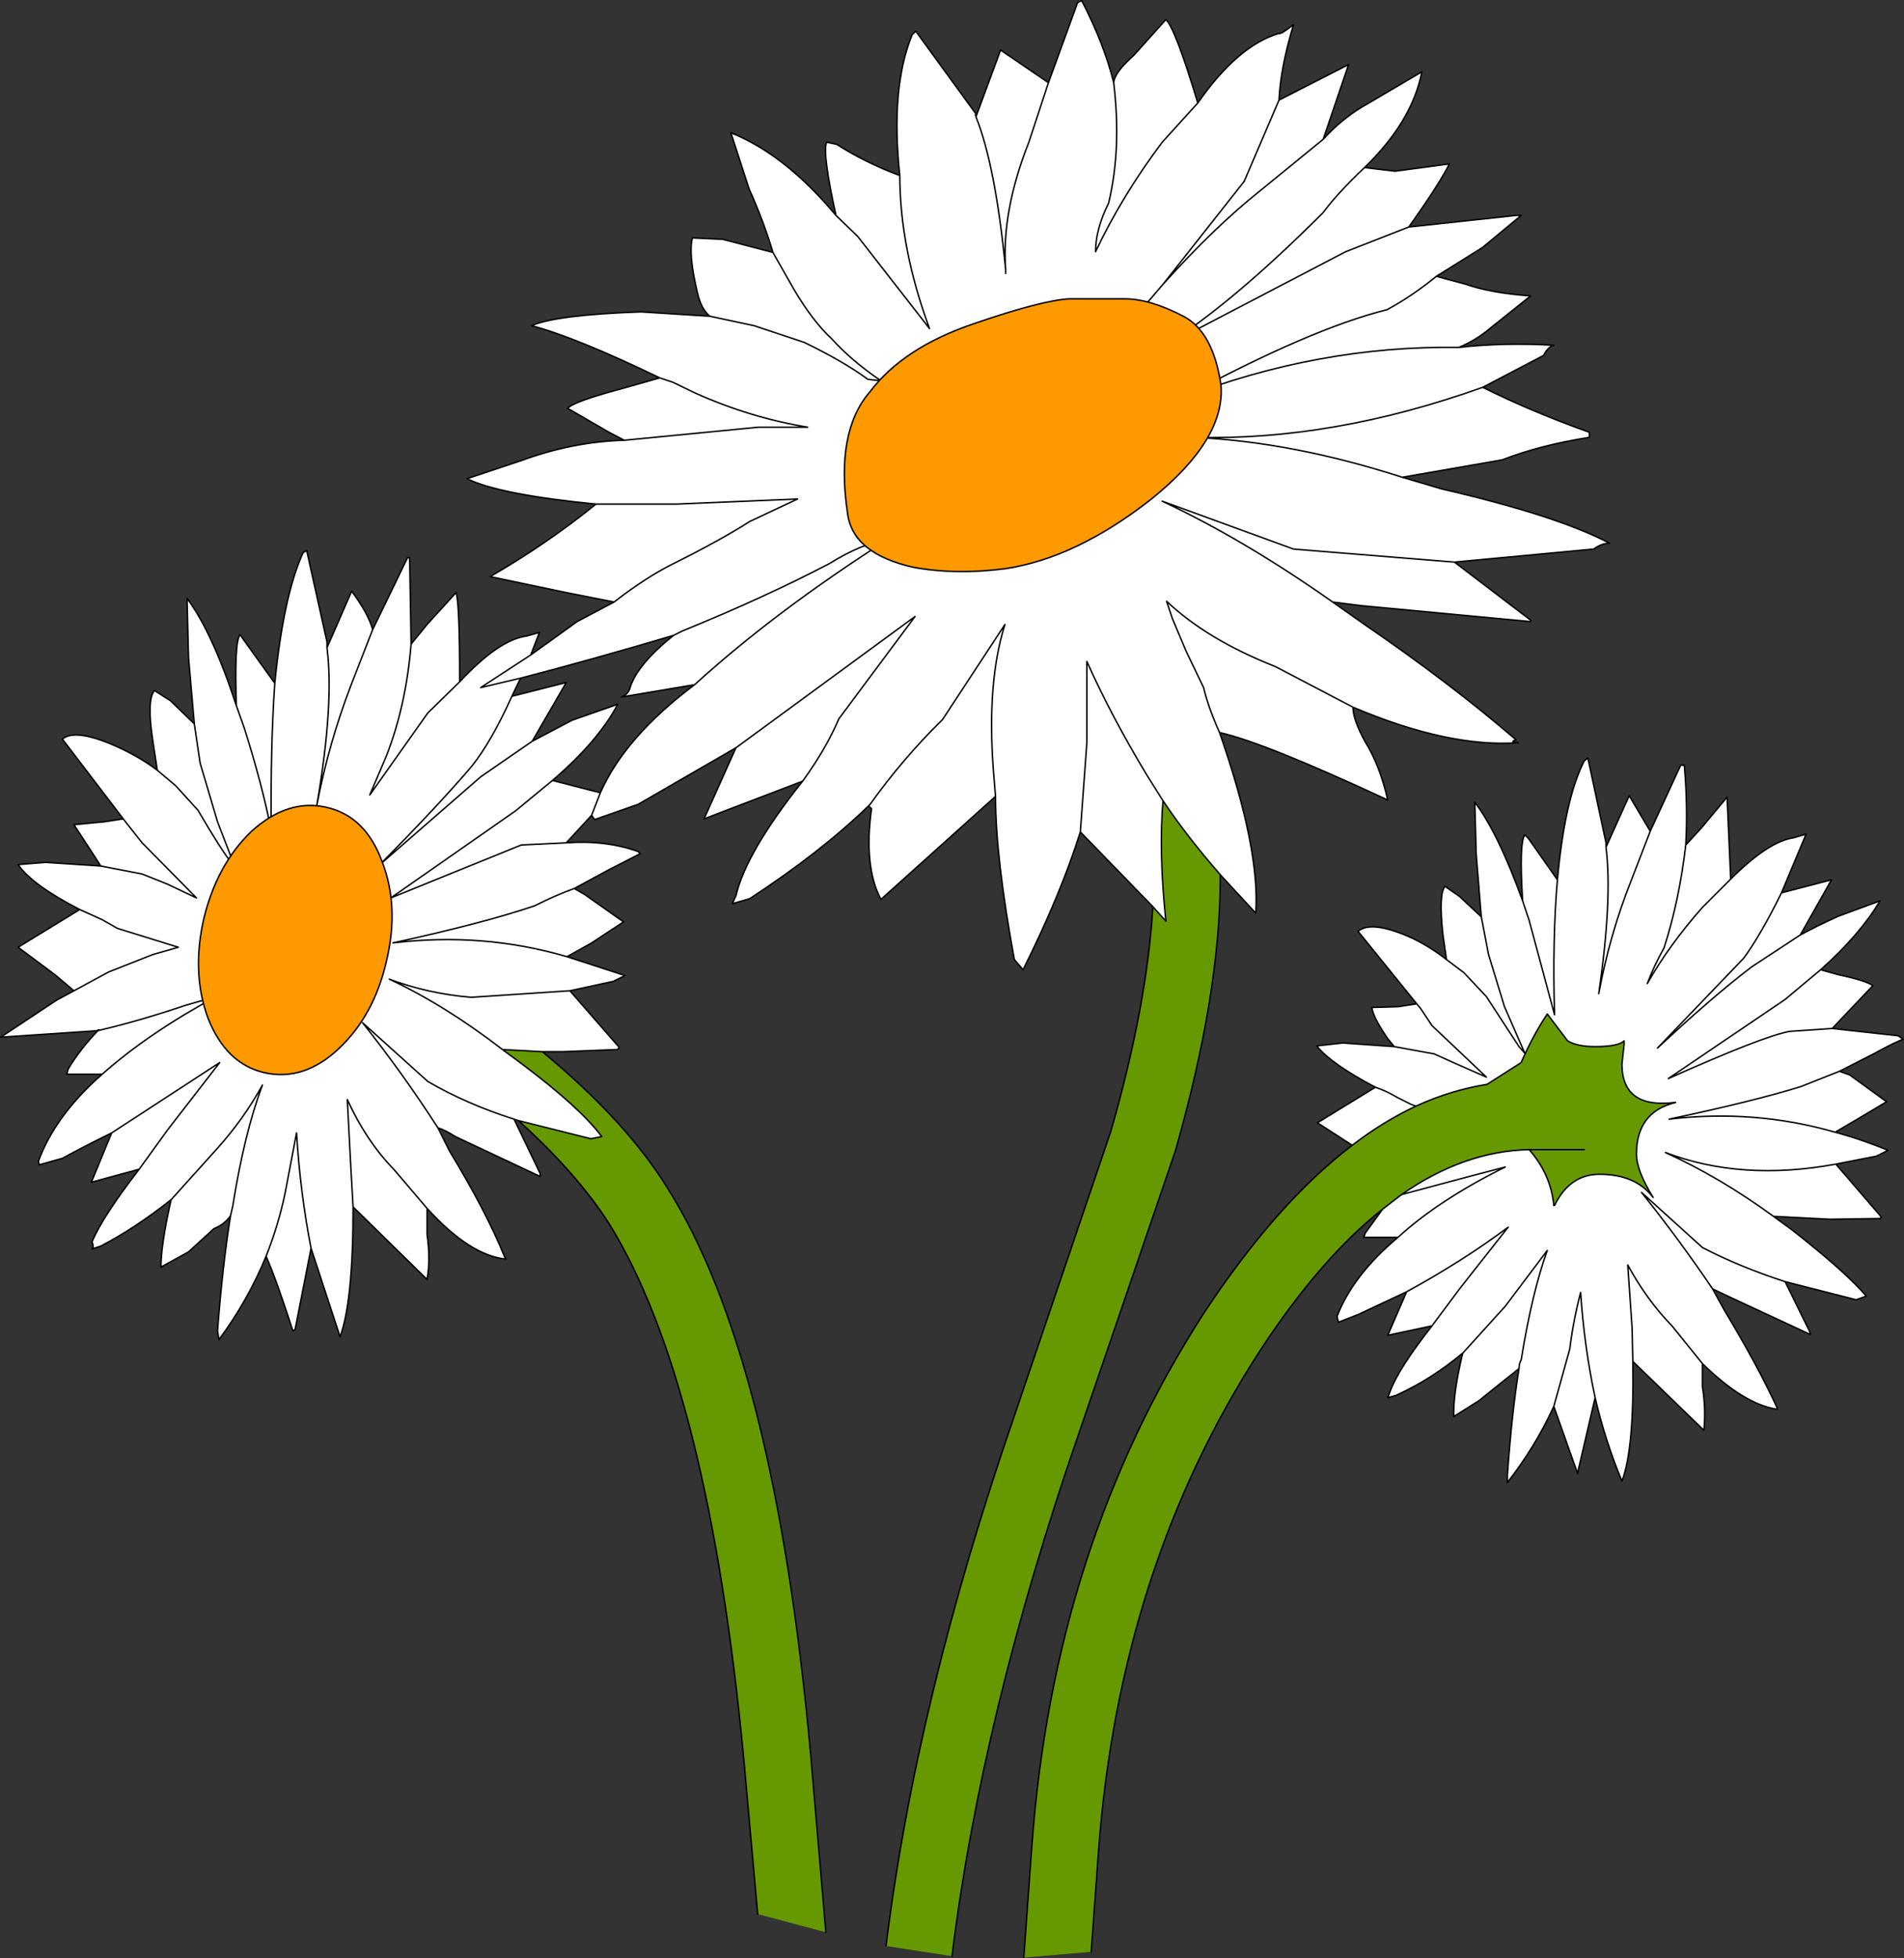 <?xml version="1.0" encoding="UTF-8" standalone="no"?>
<svg xmlns:xlink="http://www.w3.org/1999/xlink" height="135.0px" width="131.3px" xmlns="http://www.w3.org/2000/svg">
  <rect width="100%" height="100%" fill="#333333" stroke="none"/>
  <g transform="matrix(1.0, 0.0, 0.0, 1.0, 66.1, 60.2)">
    <path d="M1.2 -52.35 Q1.0 -52.3 1.2 -52.15 L2.9 -56.75 6.2 -54.5 8.15 -59.85 Q8.15 -60.05 8.5 -60.15 10.05 -57.15 10.7 -54.5 10.75 -55.2 12.1 -56.4 L14.3 -58.85 Q14.95 -58.25 16.5 -53.1 19.25 -57.05 22.1 -57.9 22.2 -57.8 23.1 -58.5 22.2 -55.5 22.1 -53.3 L26.9 -55.75 25.15 -50.6 Q26.55 -52.15 28.3 -53.1 L31.95 -55.25 Q31.3 -51.85 28.0 -48.65 L30.1 -48.4 33.85 -48.9 Q33.15 -47.5 31.05 -44.55 L38.45 -45.35 38.8 -45.35 36.15 -43.15 32.95 -41.15 35.0 -40.6 Q36.7 -40.0 39.45 -39.8 L36.7 -37.6 Q35.7 -36.75 34.5 -36.25 37.6 -36.6 41.05 -36.4 40.65 -36.3 40.35 -35.7 L36.15 -33.5 Q39.45 -31.85 43.5 -30.4 L43.5 -30.05 Q40.05 -29.5 37.5 -28.5 L30.6 -27.3 33.3 -26.5 Q41.3 -24.65 44.9 -22.75 44.35 -22.75 43.8 -22.35 L34.2 -21.45 39.45 -17.45 39.45 -17.35 27.75 -18.45 25.8 -18.7 28.0 -17.15 Q33.85 -13.15 38.45 -9.2 37.95 -9.05 38.6 -9.0 33.8 -8.65 27.2 -11.45 27.2 -10.6 28.05 -9.05 29.05 -7.45 29.6 -5.05 21.0 -9.05 18.0 -9.7 20.8 -1.7 20.5 2.75 L18.05 0.1 Q15.7 -2.6 14.1 -5.0 13.8 -1.45 14.3 3.3 L13.4 2.3 8.4 -2.85 Q7.05 1.45 4.45 6.65 L3.85 5.95 Q2.55 -1.1 2.55 -5.3 L-5.35 1.8 Q-6.55 -0.45 -6.0 -4.45 L-6.2 -4.65 Q-9.5 -1.45 -14.4 1.75 L-15.6 2.1 -15.35 1.55 Q-14.65 -1.45 -10.75 -6.35 L-17.55 -3.75 -15.35 -8.65 -22.1 -4.75 -25.1 -3.7 -25.3 -4.0 -27.05 -2.1 Q-24.35 -2.3 -22.1 -1.5 L-21.95 -1.35 -24.1 -0.25 -26.5 1.05 -25.8 1.45 -23.1 3.35 -25.3 4.8 -27.0 5.75 -23.0 7.05 -23.8 7.45 -26.8 8.1 -23.4 12.0 -23.5 12.15 -27.3 12.3 -28.7 12.3 -31.45 12.15 Q-35.4 9.1 -39.25 7.3 -36.6 8.3 -33.6 8.55 L-26.8 8.1 -33.6 8.55 Q-36.6 8.3 -39.25 7.3 -35.4 9.1 -31.45 12.15 L-30.1 13.15 Q-26.1 16.15 -24.6 18.15 L-25.35 18.3 -30.35 17.05 -30.65 16.95 -28.85 20.7 -28.85 20.9 -34.7 18.15 Q-35.4 17.7 -35.9 17.55 L-35.1 19.15 Q-32.55 23.35 -31.3 26.45 L-31.2 26.6 Q-33.7 26.35 -36.65 23.1 L-36.65 24.9 Q-36.4 26.6 -36.65 28.0 L-41.75 23.0 Q-41.75 29.55 -42.65 31.95 L-44.65 25.85 -45.75 31.45 -45.9 31.55 Q-47.05 28.0 -47.75 26.4 -49.0 29.45 -51.0 32.15 L-51.1 31.55 Q-50.75 27.0 -50.2 23.6 -50.6 24.2 -51.35 24.5 L-53.1 26.1 -55.0 27.15 Q-55.0 25.6 -54.3 22.5 -56.75 24.45 -59.15 25.7 L-59.75 25.9 Q-59.6 25.85 -59.75 25.4 -59.05 23.7 -56.5 20.4 L-59.8 21.3 -58.4 17.9 Q-60.05 18.7 -61.8 19.65 L-63.4 20.1 -63.45 19.85 Q-62.3 16.7 -59.05 13.85 L-61.5 13.85 -61.4 13.5 Q-60.6 12.15 -59.35 10.85 L-66.05 11.3 -62.2 8.75 -61.0 8.1 -62.3 7.0 -64.85 5.1 -60.6 2.5 Q-63.9 0.8 -64.85 -0.6 L-62.95 -0.75 -59.15 -0.5 -59.6 -1.2 -61.0 -3.35 -58.9 -3.55 -57.6 -3.75 -61.8 -9.25 Q-60.85 -10.05 -57.75 -8.6 -56.3 -7.9 -55.25 -7.1 L-55.55 -9.05 Q-56.0 -11.95 -55.45 -12.6 L-54.35 -11.9 -52.7 -10.3 -53.1 -14.9 -53.2 -18.95 Q-51.45 -16.6 -49.8 -11.55 -49.95 -15.95 -49.55 -16.45 L-47.15 -13.1 Q-46.55 -19.15 -45.2 -22.1 L-44.95 -22.25 -43.55 -15.95 -43.55 -15.55 -41.85 -19.45 Q-40.7 -17.9 -40.4 -16.8 L-38.0 -21.75 -37.85 -21.75 -37.75 -15.8 -36.65 -17.15 -34.65 -19.35 Q-34.4 -18.65 -34.4 -13.2 -31.7 -16.1 -29.8 -16.35 L-28.9 -16.6 -29.5 -15.05 -26.3 -17.35 -23.75 -18.7 -27.05 -19.35 -32.3 -20.45 Q-28.4 -22.7 -25.0 -25.45 -31.65 -26.1 -33.9 -27.2 L-30.15 -28.45 Q-26.6 -29.75 -23.05 -29.85 L-24.1 -30.4 -26.95 -32.05 Q-26.6 -32.5 -23.25 -33.4 L-20.6 -34.15 Q-26.4 -36.95 -29.45 -37.75 -27.7 -38.5 -21.9 -38.7 L-17.15 -38.4 Q-17.75 -38.9 -18.0 -40.0 -18.65 -42.7 -18.35 -43.8 L-16.25 -43.7 -12.8 -42.8 Q-13.4 -44.85 -14.45 -47.2 L-15.7 -51.05 Q-11.95 -49.55 -8.45 -45.35 -9.4 -49.65 -9.1 -50.4 L-8.4 -50.25 Q-6.45 -49.0 -4.05 -48.1 -4.7 -54.15 -3.2 -57.8 L-2.95 -58.05 1.2 -52.35 M-6.2 -4.65 L-6.1 -4.75 Q-3.85 -7.9 -1.1 -10.6 L3.2 -17.15 Q1.95 -13.2 2.4 -7.15 L2.55 -5.3 2.4 -7.15 Q1.95 -13.2 3.2 -17.15 L-1.1 -10.6 Q-3.85 -7.9 -6.1 -4.75 L-6.2 -4.65 M8.4 -2.85 L8.85 -9.0 8.85 -14.6 Q10.55 -10.8 13.0 -6.75 L14.1 -5.0 13.0 -6.75 Q10.55 -10.8 8.85 -14.6 L8.85 -9.0 8.4 -2.85 M18.0 -9.7 Q17.2 -11.5 16.9 -12.8 L15.7 -15.3 14.75 -17.55 14.35 -18.75 Q17.15 -16.1 21.85 -14.25 L27.2 -11.45 21.85 -14.25 Q17.15 -16.1 14.35 -18.75 L14.75 -17.55 15.7 -15.3 16.9 -12.8 Q17.2 -11.5 18.0 -9.7 M11.95 -38.05 L12.6 -38.85 14.1 -40.6 19.7 -47.7 22.1 -53.3 19.7 -47.7 14.1 -40.6 Q17.65 -44.55 20.8 -47.05 L25.15 -50.6 20.8 -47.05 Q17.65 -44.55 14.1 -40.6 L12.6 -38.85 11.95 -38.05 M34.5 -36.25 Q24.85 -36.4 15.4 -32.75 24.3 -37.55 29.55 -38.85 31.3 -39.8 32.95 -41.15 31.3 -39.8 29.55 -38.85 24.3 -37.55 15.4 -32.75 24.85 -36.4 34.5 -36.25 M31.05 -44.55 L26.7 -42.85 14.05 -36.25 Q18.75 -39.15 25.15 -45.55 26.1 -46.85 28.0 -48.65 26.1 -46.85 25.15 -45.55 18.75 -39.15 14.05 -36.25 L26.7 -42.85 31.05 -44.55 M16.5 -53.1 L14.05 -50.4 Q11.3 -46.75 9.45 -42.85 9.45 -44.4 10.35 -46.2 11.25 -49.95 10.7 -54.5 11.25 -49.95 10.35 -46.2 9.45 -44.4 9.45 -42.85 11.3 -46.75 14.05 -50.4 L16.5 -53.1 M3.25 -41.35 L3.25 -41.6 Q2.95 -45.6 4.85 -50.4 L6.2 -54.5 4.85 -50.4 Q2.95 -45.6 3.25 -41.6 L3.25 -41.35 M27.15 18.75 L24.75 17.2 28.75 14.75 Q25.7 13.15 24.7 11.9 L26.5 11.7 30.05 11.95 29.6 11.4 Q28.6 9.95 28.5 9.25 L30.3 9.2 31.6 9.0 27.55 4.0 Q28.5 3.2 31.35 4.5 32.65 5.15 33.65 5.95 L33.4 4.2 Q33.1 1.4 33.55 0.9 L34.55 1.6 36.05 3.0 35.7 -1.3 35.6 -4.9 Q37.2 -2.8 38.9 1.9 38.65 -2.1 39.05 -2.65 L39.3 -2.4 41.3 0.45 Q41.8 -5.1 43.15 -7.75 L43.4 -7.95 44.65 -2.1 44.65 -1.8 46.25 -5.35 47.7 -2.9 49.8 -7.45 50.05 -7.45 Q50.3 -4.6 50.15 -1.95 L51.25 -3.15 53.0 -5.25 53.25 0.4 Q55.85 -2.2 57.6 -2.45 L58.45 -2.7 56.75 1.35 60.2 0.45 58.05 4.25 Q59.25 3.6 60.7 2.95 L63.55 1.9 Q62.15 4.25 59.45 6.65 L60.7 7.0 Q62.6 7.4 63.05 7.75 L60.25 10.7 64.8 11.2 65.15 11.45 Q64.75 11.55 63.1 12.45 L60.75 13.65 61.45 13.9 64.0 15.75 61.9 17.0 Q60.95 17.55 60.45 17.85 62.3 18.35 64.1 19.1 L63.3 19.5 60.5 20.05 63.6 23.65 63.6 23.8 60.1 23.85 56.2 23.65 57.5 24.6 Q61.2 27.5 62.6 29.15 L61.9 29.4 57.0 28.15 58.7 31.6 58.75 31.8 53.05 29.15 52.0 28.65 52.8 30.1 Q55.2 34.1 56.45 36.85 L56.45 36.95 Q54.15 36.6 51.3 33.8 L51.3 35.4 Q51.55 36.95 51.4 38.4 L46.5 33.65 Q46.6 39.7 45.75 41.9 44.6 39.15 43.9 36.15 L42.7 41.3 42.7 41.4 41.05 36.75 Q39.8 39.5 37.85 42.0 L37.85 41.5 Q38.15 37.25 38.65 34.15 L37.45 35.1 35.9 36.35 34.15 37.45 Q34.1 35.9 34.75 33.15 L34.8 33.05 Q32.6 34.9 30.15 36.0 L29.6 36.15 29.75 35.75 Q30.3 34.2 32.65 31.2 L29.6 31.85 30.9 28.85 27.6 30.4 26.2 30.95 26.1 30.55 Q27.2 27.7 30.3 25.1 L27.95 25.1 28.05 24.8 29.25 23.15 30.55 22.15 Q34.85 19.15 39.35 19.05 40.85 20.75 41.05 22.9 L41.1 22.9 Q42.15 20.75 44.2 20.75 46.7 20.75 47.9 22.35 46.75 20.5 46.75 19.35 46.75 16.45 49.45 15.8 L49.4 15.8 Q45.75 16.25 45.75 13.15 L45.9 11.8 45.9 11.55 Q45.5 11.95 43.9 11.95 42.65 11.95 42.0 11.55 L40.6 9.7 Q39.6 11.2 38.8 13.05 L36.45 14.55 Q33.95 14.95 31.55 16.05 29.3 17.1 27.15 18.75 M44.65 -1.8 Q45.1 1.75 44.15 8.3 44.9 4.25 46.35 0.6 L47.7 -2.9 46.35 0.6 Q44.9 4.25 44.15 8.3 45.1 1.75 44.65 -1.8 M58.05 4.25 L54.7 6.45 Q52.0 8.5 48.2 12.05 L54.15 5.85 Q55.35 4.2 56.75 1.35 55.35 4.2 54.15 5.85 L48.2 12.05 Q52.0 8.5 54.7 6.45 L58.05 4.25 M60.25 10.7 L57.3 10.9 Q55.45 11.25 48.95 14.15 L57.0 8.7 59.45 6.65 57.0 8.7 48.95 14.15 Q55.45 11.25 57.3 10.9 L60.25 10.7 M53.25 0.4 L51.3 2.35 Q49.0 4.95 47.5 7.6 47.95 6.4 48.65 5.15 49.7 1.9 50.15 -1.95 49.7 1.9 48.65 5.15 47.95 6.4 47.5 7.6 49.0 4.95 51.3 2.35 L53.25 0.4 M1.2 -52.15 Q2.55 -48.8 3.25 -41.6 2.55 -48.8 1.2 -52.15 M30.6 -27.3 Q23.0 -29.75 16.25 -30.05 25.8 -29.8 36.15 -33.5 25.8 -29.8 16.25 -30.05 23.0 -29.75 30.6 -27.3 M25.8 -18.7 Q19.7 -23.0 14.05 -25.65 L23.1 -22.35 34.2 -21.45 23.1 -22.35 14.05 -25.65 Q19.7 -23.0 25.8 -18.7 M28.75 14.75 Q29.5 15.0 30.25 15.45 L31.25 15.95 31.55 16.05 31.25 15.95 30.25 15.45 Q29.5 15.0 28.75 14.75 M30.55 22.15 L35.6 20.8 37.7 20.25 Q33.15 22.5 30.3 25.1 33.15 22.5 37.7 20.25 L35.6 20.8 30.55 22.15 M31.6 9.0 L31.85 9.3 32.65 10.5 36.4 14.05 34.35 13.15 32.8 12.45 30.05 11.95 32.8 12.45 34.35 13.15 36.4 14.05 32.65 10.5 31.85 9.3 31.6 9.0 M36.05 3.0 L36.55 5.6 37.65 9.2 39.05 12.4 38.65 11.95 36.4 8.5 34.85 6.85 33.65 5.95 34.85 6.85 36.4 8.5 38.65 11.95 39.05 12.4 37.65 9.2 36.55 5.6 36.05 3.0 M46.5 33.65 L46.45 31.35 46.15 27.0 Q47.45 29.4 49.2 31.2 L51.3 33.8 49.2 31.2 Q47.45 29.4 46.15 27.0 L46.45 31.35 46.5 33.65 M41.05 36.75 L42.15 32.8 Q42.4 30.8 42.9 28.9 43.15 32.65 43.9 36.15 43.15 32.65 42.9 28.9 42.4 30.8 42.15 32.8 L41.05 36.75 M52.0 28.65 Q49.7 25.25 47.1 22.0 L51.3 25.8 Q53.9 27.15 57.0 28.15 53.9 27.15 51.3 25.8 L47.1 22.0 Q49.7 25.25 52.0 28.65 M60.45 17.85 Q54.9 16.25 49.0 16.95 54.9 15.7 58.1 14.7 L60.75 13.65 58.1 14.7 Q54.9 15.7 49.0 16.95 54.9 16.25 60.45 17.85 M56.2 23.65 Q52.5 20.95 48.75 19.25 54.0 21.25 60.5 20.05 54.0 21.25 48.75 19.25 52.5 20.95 56.2 23.65 M38.9 1.9 L39.35 3.25 41.1 9.75 Q40.95 4.45 41.3 0.45 40.95 4.45 41.1 9.75 L39.35 3.25 38.9 1.9 M-29.4 -9.1 L-32.95 -6.65 -39.9 -0.6 Q-35.8 -4.75 -33.55 -7.4 -32.2 -9.1 -30.8 -12.2 -32.2 -9.1 -33.55 -7.4 -35.8 -4.75 -39.9 -0.6 L-32.95 -6.65 -29.4 -9.1 -26.65 -10.55 -23.5 -11.65 Q-24.85 -9.1 -28.0 -6.4 L-26.65 -6.05 -24.7 -5.55 Q-23.0 -9.4 -18.2 -13.0 L-23.25 -12.15 Q-22.75 -12.35 -22.65 -12.8 -22.15 -14.4 -19.65 -16.4 -25.2 -14.75 -30.2 -13.45 L-30.8 -12.2 -27.05 -13.15 -29.4 -9.1 M-20.6 -34.15 L-19.7 -33.85 -18.15 -33.1 Q-14.35 -31.4 -10.4 -30.75 L-13.8 -30.75 -23.05 -29.85 -13.8 -30.75 -10.4 -30.75 Q-14.35 -31.4 -18.15 -33.1 L-19.7 -33.85 -20.6 -34.15 M-25.0 -25.45 L-19.45 -25.45 -11.1 -25.8 -14.4 -24.25 Q-16.35 -23.0 -19.55 -21.4 -21.5 -20.45 -23.75 -18.7 -21.5 -20.45 -19.55 -21.4 -16.35 -23.0 -14.4 -24.25 L-11.1 -25.8 -19.45 -25.45 -25.0 -25.45 M-12.8 -42.8 L-11.35 -40.25 Q-10.05 -38.05 -8.75 -36.85 -7.4 -35.35 -5.35 -33.95 L-6.25 -34.05 Q-7.95 -35.3 -10.65 -36.6 L-14.1 -37.75 -17.15 -38.4 -14.1 -37.75 -10.65 -36.6 Q-7.95 -35.3 -6.25 -34.05 L-5.35 -33.95 Q-7.4 -35.35 -8.75 -36.85 -10.05 -38.05 -11.35 -40.25 L-12.8 -42.8 M-4.05 -48.1 Q-4.05 -43.1 -2.0 -37.55 L-6.95 -43.9 -8.45 -45.35 -6.95 -43.9 -2.0 -37.55 Q-4.05 -43.1 -4.05 -48.1 M-40.4 -16.8 L-41.9 -12.95 Q-43.45 -8.9 -44.25 -4.7 -43.05 -11.7 -43.55 -15.55 -43.05 -11.7 -44.25 -4.7 -43.45 -8.9 -41.9 -12.95 L-40.4 -16.8 M-47.15 -13.1 Q-47.45 -8.8 -47.4 -2.95 -48.0 -6.05 -49.25 -10.0 L-49.8 -11.55 -49.25 -10.0 Q-48.0 -6.05 -47.4 -2.95 -47.45 -8.8 -47.15 -13.1 M-57.6 -3.75 L-57.25 -3.3 -56.3 -2.1 -52.55 1.7 -54.55 0.75 -56.3 0.05 -59.15 -0.5 -56.3 0.05 -54.55 0.75 -52.55 1.7 -56.3 -2.1 -57.25 -3.3 -57.6 -3.75 M-52.7 -10.3 L-52.3 -7.6 -51.1 -3.55 -49.75 -0.05 -50.05 -0.6 Q-50.85 -1.6 -52.45 -4.35 L-54.0 -6.05 -55.25 -7.1 -54.0 -6.05 -52.45 -4.35 Q-50.85 -1.6 -50.05 -0.6 L-49.75 -0.05 -51.1 -3.55 -52.3 -7.6 -52.7 -10.3 M30.9 28.85 Q34.75 26.75 37.9 24.4 L34.55 28.65 32.65 31.2 34.55 28.65 37.9 24.4 Q34.75 26.75 30.9 28.85 M34.8 33.05 L37.7 29.85 40.6 26.0 Q39.55 28.9 38.8 33.55 38.65 33.8 38.65 34.15 38.65 33.8 38.8 33.55 39.55 28.9 40.6 26.0 L37.7 29.85 34.8 33.05 M-29.5 -15.05 L-32.95 -12.8 -30.2 -13.45 -32.95 -12.8 -29.5 -15.05 M-27.0 5.75 Q-32.8 4.05 -39.0 4.8 -32.8 3.45 -29.25 2.25 -27.75 1.5 -26.5 1.05 -27.75 1.5 -29.25 2.25 -32.8 3.45 -39.0 4.8 -32.8 4.05 -27.0 5.75 M-15.35 -8.65 L-3.0 -17.7 -8.25 -10.65 Q-9.15 -8.55 -10.75 -6.35 -9.15 -8.55 -8.25 -10.65 L-3.0 -17.7 -15.35 -8.65 M-19.65 -16.4 L-19.05 -16.7 Q-13.4 -19.0 -8.9 -21.35 -6.65 -22.75 -4.9 -23.0 -12.65 -18.05 -18.2 -13.0 -12.65 -18.05 -4.9 -23.0 -6.65 -22.75 -8.9 -21.35 -13.4 -19.0 -19.05 -16.7 L-19.65 -16.4 M-34.4 -13.2 L-36.6 -11.05 -40.6 -5.4 -39.45 -8.1 Q-38.1 -11.55 -37.75 -15.8 -38.1 -11.55 -39.45 -8.1 L-40.6 -5.4 -36.6 -11.05 -34.4 -13.2 M-24.7 -5.55 L-25.3 -4.0 -24.7 -5.55 M-27.05 -2.1 L-30.15 -1.95 -39.15 1.7 -30.55 -4.3 -28.0 -6.4 -30.55 -4.3 -39.15 1.7 -30.15 -1.95 -27.05 -2.1 M-35.9 17.55 Q-38.35 13.75 -41.1 10.3 L-36.6 14.35 Q-33.95 15.9 -30.65 16.95 -33.95 15.9 -36.6 14.35 L-41.1 10.3 Q-38.35 13.75 -35.9 17.55 M-41.75 23.0 L-41.9 20.4 -42.15 15.6 Q-40.85 18.45 -38.95 20.4 L-36.65 23.1 -38.95 20.4 Q-40.85 18.45 -42.15 15.6 L-41.9 20.4 -41.75 23.0 M-47.75 26.4 Q-46.9 24.25 -46.45 22.1 L-45.65 17.9 Q-45.4 22.0 -44.65 25.85 -45.4 22.0 -45.65 17.9 L-46.45 22.1 Q-46.9 24.25 -47.75 26.4 M-54.3 22.5 L-54.25 22.45 -51.1 18.95 Q-49.3 16.95 -48.0 14.6 -49.25 17.9 -50.05 22.95 L-50.2 23.6 -50.05 22.95 Q-49.25 17.9 -48.0 14.6 -49.3 16.95 -51.1 18.95 L-54.25 22.45 -54.3 22.5 M-58.4 17.9 L-50.95 13.05 -54.55 17.7 -56.5 20.4 -54.55 17.7 -50.95 13.05 -58.4 17.9 M-59.15 10.8 L-59.35 10.8 -59.35 10.85 -59.15 10.8 Q-56.4 10.15 -53.3 9.1 L-51.2 8.5 Q-55.9 11.05 -59.05 13.85 -55.9 11.05 -51.2 8.5 L-53.3 9.1 Q-56.4 10.15 -59.15 10.8 L-59.35 10.85 -59.35 10.8 -59.15 10.8 M-60.6 2.5 L-59.05 3.2 -58.0 3.8 -53.8 5.1 -55.55 5.6 -58.6 6.8 -61.0 8.1 -58.6 6.8 -55.55 5.6 -53.8 5.1 -58.0 3.8 -59.05 3.2 -60.6 2.5" fill="#ffffff" fill-rule="evenodd" stroke="none"/>
    <path d="M18.05 0.1 L18.05 0.3 Q18.05 8.3 14.95 19.15 L8.2 38.9 Q1.6 58.05 -0.45 74.65 L-5.0 73.95 Q-2.9 56.95 3.85 37.4 L10.5 17.8 Q13.0 9.1 13.4 2.3 L14.3 3.3 Q13.8 -1.45 14.1 -5.0 15.7 -2.6 18.05 0.1 M-28.7 12.3 Q-22.95 17.05 -20.1 21.65 -12.7 33.3 -10.2 60.7 L-9.15 73.0 -13.85 71.75 -14.8 61.15 Q-17.25 35.2 -24.1 24.15 -26.35 20.65 -30.35 17.05 L-25.35 18.3 -24.6 18.15 Q-26.1 16.15 -30.1 13.15 L-31.45 12.15 -28.7 12.3 M29.25 23.15 Q24.95 26.55 20.8 32.9 11.1 47.85 9.65 67.45 L9.15 74.35 4.5 74.75 5.05 67.15 Q6.55 46.4 16.9 30.35 21.9 22.75 27.15 18.75 29.3 17.1 31.55 16.05 33.95 14.95 36.45 14.55 L38.8 13.05 Q39.6 11.2 40.6 9.7 L42.0 11.55 Q42.65 11.95 43.9 11.95 45.5 11.95 45.9 11.55 L45.9 11.8 45.75 13.15 Q45.75 16.25 49.4 15.8 L49.45 15.8 Q46.75 16.45 46.75 19.35 46.75 20.5 47.9 22.35 46.7 20.75 44.2 20.75 42.15 20.75 41.1 22.9 L41.05 22.9 Q40.85 20.75 39.35 19.05 L39.55 19.05 43.15 19.05 39.55 19.05 39.35 19.05 Q34.85 19.15 30.55 22.15 L29.25 23.15" fill="#669900" fill-rule="evenodd" stroke="none"/>
    <path d="M1.2 -52.15 L2.9 -56.75 6.2 -54.5 8.15 -59.85 Q8.15 -60.05 8.5 -60.15 10.05 -57.15 10.7 -54.5 10.75 -55.2 12.1 -56.4 L14.3 -58.85 Q14.95 -58.25 16.5 -53.1 19.25 -57.05 22.1 -57.9 22.2 -57.8 23.1 -58.5 22.2 -55.5 22.1 -53.3 L26.9 -55.75 25.15 -50.6 Q26.55 -52.15 28.3 -53.1 L31.95 -55.25 Q31.3 -51.85 28.0 -48.65 L30.1 -48.4 33.85 -48.9 Q33.15 -47.5 31.05 -44.55 L38.45 -45.35 38.8 -45.35 36.15 -43.15 32.95 -41.15 35.0 -40.6 Q36.7 -40.0 39.45 -39.8 L36.7 -37.6 Q35.7 -36.75 34.5 -36.25 37.6 -36.6 41.05 -36.4 40.65 -36.3 40.35 -35.7 L36.15 -33.5 Q39.45 -31.85 43.5 -30.4 L43.5 -30.05 Q40.05 -29.5 37.5 -28.5 L30.6 -27.3 33.3 -26.5 Q41.3 -24.65 44.9 -22.75 44.35 -22.75 43.8 -22.35 L34.2 -21.45 39.45 -17.45 39.45 -17.35 27.75 -18.45 25.8 -18.7 28.0 -17.15 Q33.85 -13.15 38.45 -9.2 37.95 -9.05 38.6 -9.0 33.8 -8.65 27.2 -11.45 27.2 -10.6 28.05 -9.05 29.05 -7.45 29.6 -5.05 21.0 -9.05 18.0 -9.7 20.8 -1.7 20.5 2.75 L18.05 0.1 18.05 0.3 Q18.05 8.3 14.95 19.15 L8.2 38.9 Q1.6 58.05 -0.45 74.65 M-5.0 73.95 Q-2.9 56.95 3.85 37.4 L10.5 17.8 Q13.0 9.1 13.4 2.3 L8.4 -2.85 Q7.05 1.45 4.45 6.65 L3.85 5.95 Q2.55 -1.1 2.55 -5.3 L-5.35 1.8 Q-6.55 -0.45 -6.0 -4.45 L-6.2 -4.65 Q-9.5 -1.45 -14.4 1.75 L-15.6 2.1 -15.35 1.55 Q-14.65 -1.45 -10.75 -6.35 L-17.55 -3.75 -15.35 -8.65 -22.1 -4.75 -25.1 -3.7 -25.3 -4.0 -27.05 -2.1 Q-24.35 -2.3 -22.1 -1.5 L-21.95 -1.35 -24.1 -0.25 -26.5 1.05 -25.8 1.45 -23.1 3.35 -25.3 4.8 -27.0 5.75 -23.0 7.05 -23.8 7.45 -26.8 8.1 -23.4 12.0 -23.5 12.15 -27.3 12.3 -28.7 12.3 Q-22.95 17.05 -20.1 21.65 -12.7 33.3 -10.2 60.7 L-9.15 73.0 M-13.85 71.75 L-14.8 61.15 Q-17.25 35.2 -24.1 24.15 -26.35 20.65 -30.35 17.05 L-30.65 16.95 -28.85 20.7 -28.85 20.9 -34.7 18.15 Q-35.4 17.7 -35.9 17.55 L-35.1 19.15 Q-32.55 23.35 -31.3 26.45 L-31.2 26.6 Q-33.7 26.35 -36.65 23.1 L-36.65 24.9 Q-36.4 26.6 -36.65 28.0 L-41.75 23.0 Q-41.75 29.55 -42.65 31.95 L-44.65 25.85 -45.75 31.45 -45.9 31.55 Q-47.05 28.0 -47.75 26.4 -49.0 29.45 -51.0 32.15 L-51.1 31.55 Q-50.75 27.0 -50.2 23.6 -50.6 24.2 -51.35 24.5 L-53.1 26.1 -55.0 27.15 Q-55.0 25.6 -54.3 22.5 -56.75 24.45 -59.15 25.7 L-59.75 25.9 Q-59.6 25.85 -59.75 25.4 -59.05 23.7 -56.5 20.4 L-59.8 21.3 -58.4 17.9 Q-60.05 18.7 -61.8 19.65 L-63.4 20.1 -63.45 19.85 Q-62.3 16.7 -59.05 13.85 L-61.5 13.85 -61.4 13.5 Q-60.6 12.15 -59.35 10.85 L-66.05 11.3 -62.2 8.75 -61.0 8.1 -62.3 7.0 -64.85 5.1 -60.6 2.5 Q-63.9 0.8 -64.85 -0.6 L-62.95 -0.75 -59.15 -0.5 -59.6 -1.2 -61.0 -3.35 -58.9 -3.55 -57.6 -3.75 -61.8 -9.25 Q-60.85 -10.05 -57.75 -8.6 -56.3 -7.9 -55.25 -7.1 L-55.55 -9.05 Q-56.0 -11.95 -55.45 -12.6 L-54.35 -11.9 -52.7 -10.3 -53.1 -14.9 -53.2 -18.95 Q-51.45 -16.6 -49.8 -11.55 -49.95 -15.95 -49.55 -16.45 L-47.15 -13.1 Q-46.55 -19.15 -45.2 -22.1 L-44.95 -22.25 -43.55 -15.95 -43.55 -15.55 -41.85 -19.45 Q-40.7 -17.9 -40.4 -16.8 L-38.0 -21.75 -37.85 -21.75 -37.75 -15.8 -36.65 -17.15 -34.65 -19.35 Q-34.4 -18.65 -34.4 -13.2 -31.7 -16.1 -29.8 -16.35 L-28.9 -16.6 -29.5 -15.05 -26.3 -17.35 -23.75 -18.7 -27.05 -19.35 -32.3 -20.45 Q-28.4 -22.7 -25.0 -25.45 -31.65 -26.1 -33.9 -27.2 L-30.15 -28.45 Q-26.6 -29.75 -23.05 -29.85 L-24.1 -30.4 -26.95 -32.05 Q-26.6 -32.5 -23.25 -33.4 L-20.6 -34.15 Q-26.4 -36.95 -29.45 -37.75 -27.7 -38.5 -21.9 -38.7 L-17.15 -38.4 Q-17.75 -38.9 -18.0 -40.0 -18.65 -42.7 -18.35 -43.8 L-16.25 -43.7 -12.8 -42.8 Q-13.4 -44.85 -14.45 -47.2 L-15.7 -51.05 Q-11.95 -49.55 -8.45 -45.35 -9.4 -49.65 -9.1 -50.4 L-8.4 -50.25 Q-6.45 -49.0 -4.05 -48.1 -4.7 -54.15 -3.2 -57.8 L-2.95 -58.05 1.2 -52.35 M6.2 -54.5 L4.85 -50.4 Q2.95 -45.6 3.25 -41.6 L3.25 -41.35 M10.7 -54.5 Q11.25 -49.95 10.35 -46.2 9.45 -44.4 9.45 -42.85 11.3 -46.75 14.05 -50.4 L16.5 -53.1 M28.0 -48.65 Q26.1 -46.85 25.15 -45.55 18.75 -39.15 14.05 -36.25 L26.7 -42.85 31.05 -44.55 M32.95 -41.15 Q31.3 -39.8 29.55 -38.85 24.3 -37.55 15.4 -32.75 24.85 -36.4 34.5 -36.25 M22.1 -53.3 L19.7 -47.7 14.1 -40.6 Q17.65 -44.55 20.8 -47.05 L25.15 -50.6 M14.1 -40.6 L12.6 -38.85 11.95 -38.05 M27.2 -11.45 L21.85 -14.25 Q17.15 -16.1 14.35 -18.75 L14.75 -17.55 15.7 -15.3 16.9 -12.8 Q17.2 -11.5 18.0 -9.7 M14.1 -5.0 L13.0 -6.75 Q10.55 -10.8 8.85 -14.6 L8.85 -9.0 8.4 -2.85 M2.55 -5.3 L2.4 -7.15 Q1.95 -13.2 3.2 -17.15 L-1.1 -10.6 Q-3.85 -7.9 -6.1 -4.75 L-6.2 -4.65 M27.15 18.75 L24.75 17.2 28.75 14.75 Q25.7 13.15 24.7 11.9 L26.5 11.7 30.05 11.95 29.6 11.4 Q28.6 9.95 28.5 9.25 L30.3 9.2 31.6 9.0 27.55 4.0 Q28.5 3.2 31.35 4.5 32.65 5.15 33.65 5.95 L33.4 4.2 Q33.1 1.4 33.55 0.9 L34.55 1.6 36.05 3.0 35.7 -1.3 35.6 -4.9 Q37.2 -2.8 38.9 1.9 38.65 -2.1 39.05 -2.65 L39.3 -2.4 41.3 0.45 Q41.8 -5.1 43.15 -7.75 L43.4 -7.95 44.65 -2.1 44.65 -1.8 46.25 -5.35 47.7 -2.9 49.8 -7.45 50.05 -7.45 Q50.3 -4.6 50.15 -1.95 L51.25 -3.15 53.0 -5.25 53.25 0.4 Q55.85 -2.2 57.6 -2.45 L58.45 -2.7 56.75 1.35 60.2 0.45 58.05 4.25 Q59.25 3.6 60.7 2.95 L63.55 1.9 Q62.15 4.25 59.45 6.65 L60.7 7.0 Q62.6 7.4 63.05 7.75 L60.25 10.7 64.8 11.2 65.15 11.45 Q64.75 11.55 63.1 12.45 L60.75 13.65 61.45 13.9 64.0 15.75 61.9 17.0 Q60.95 17.55 60.45 17.85 62.3 18.35 64.1 19.1 L63.3 19.5 60.5 20.05 63.6 23.65 63.6 23.8 60.1 23.85 56.2 23.65 57.5 24.6 Q61.2 27.5 62.6 29.15 L61.9 29.4 57.0 28.15 58.7 31.6 58.75 31.8 53.05 29.15 52.0 28.65 52.8 30.1 Q55.2 34.1 56.45 36.85 L56.45 36.95 Q54.15 36.6 51.3 33.8 L51.3 35.4 Q51.55 36.95 51.4 38.4 L46.5 33.65 Q46.6 39.7 45.75 41.9 44.6 39.15 43.9 36.15 L42.7 41.3 42.7 41.4 41.05 36.75 Q39.8 39.5 37.85 42.0 L37.85 41.5 Q38.15 37.25 38.65 34.15 L37.45 35.1 35.9 36.35 34.15 37.45 Q34.1 35.9 34.75 33.15 L34.8 33.05 Q32.6 34.9 30.15 36.0 L29.6 36.15 29.75 35.75 Q30.3 34.2 32.65 31.2 L29.6 31.85 30.9 28.85 27.6 30.4 26.2 30.95 26.1 30.55 Q27.2 27.7 30.3 25.1 L27.95 25.1 28.05 24.8 29.25 23.15 Q24.95 26.55 20.8 32.9 11.1 47.85 9.65 67.45 L9.15 74.35 M4.5 74.75 L5.05 67.15 Q6.55 46.4 16.9 30.35 21.9 22.75 27.15 18.75 29.3 17.1 31.55 16.05 L31.25 15.95 30.25 15.45 Q29.5 15.0 28.75 14.75 M34.2 -21.45 L23.1 -22.35 14.05 -25.65 Q19.7 -23.0 25.8 -18.7 M36.15 -33.5 Q25.8 -29.8 16.25 -30.05 23.0 -29.75 30.6 -27.3 M3.25 -41.6 Q2.55 -48.8 1.2 -52.15 M50.15 -1.95 Q49.7 1.9 48.65 5.15 47.95 6.4 47.5 7.6 49.0 4.95 51.3 2.35 L53.25 0.4 M59.45 6.65 L57.0 8.7 48.95 14.15 Q55.45 11.25 57.3 10.9 L60.25 10.7 M56.75 1.35 Q55.35 4.2 54.15 5.85 L48.2 12.05 Q52.0 8.5 54.7 6.45 L58.05 4.25 M47.7 -2.9 L46.35 0.6 Q44.9 4.25 44.15 8.3 45.1 1.75 44.65 -1.8 M39.35 19.05 Q40.85 20.75 41.05 22.9 L41.1 22.9 Q42.15 20.75 44.2 20.75 46.7 20.75 47.9 22.35 46.75 20.5 46.75 19.35 46.75 16.45 49.45 15.8 L49.4 15.8 Q45.75 16.25 45.75 13.15 L45.9 11.8 45.9 11.55 Q45.5 11.95 43.9 11.95 42.65 11.95 42.0 11.55 L40.6 9.7 Q39.6 11.2 38.8 13.05 L36.45 14.55 Q33.95 14.95 31.55 16.05 M41.3 0.45 Q40.95 4.45 41.1 9.75 L39.35 3.25 38.9 1.9 M60.5 20.05 Q54.0 21.25 48.75 19.25 52.5 20.95 56.2 23.65 M60.75 13.65 L58.1 14.7 Q54.9 15.7 49.0 16.95 54.9 16.25 60.45 17.85 M57.0 28.15 Q53.9 27.15 51.3 25.8 L47.1 22.0 Q49.7 25.25 52.0 28.65 M43.9 36.15 Q43.15 32.65 42.9 28.9 42.4 30.8 42.15 32.8 L41.05 36.75 M51.3 33.8 L49.2 31.2 Q47.45 29.4 46.15 27.0 L46.45 31.35 46.5 33.65 M33.65 5.95 L34.85 6.85 36.4 8.5 38.65 11.95 39.05 12.4 37.65 9.2 36.55 5.6 36.05 3.0 M30.05 11.95 L32.8 12.45 34.35 13.15 36.4 14.05 32.65 10.5 31.85 9.3 31.6 9.0 M30.3 25.1 Q33.15 22.5 37.7 20.25 L35.6 20.8 30.55 22.15 29.25 23.15 M39.35 19.05 L39.55 19.05 43.15 19.05 M30.55 22.15 Q34.85 19.15 39.35 19.05 M18.05 0.1 Q15.7 -2.6 14.1 -5.0 13.8 -1.45 14.3 3.3 L13.4 2.3 M38.65 34.15 Q38.65 33.8 38.8 33.55 39.55 28.9 40.6 26.0 L37.7 29.85 34.8 33.05 M32.65 31.2 L34.55 28.65 37.9 24.4 Q34.75 26.75 30.9 28.85 M-55.25 -7.1 L-54.0 -6.05 -52.45 -4.35 Q-50.85 -1.6 -50.05 -0.6 L-49.75 -0.05 -51.1 -3.55 -52.3 -7.6 -52.7 -10.3 M-59.15 -0.5 L-56.3 0.05 -54.55 0.75 -52.55 1.7 -56.3 -2.1 -57.25 -3.3 -57.6 -3.75 M-49.8 -11.55 L-49.25 -10.0 Q-48.0 -6.05 -47.4 -2.95 -47.45 -8.8 -47.15 -13.1 M-43.55 -15.55 Q-43.05 -11.7 -44.25 -4.7 -43.45 -8.9 -41.9 -12.95 L-40.4 -16.8 M-8.45 -45.35 L-6.95 -43.9 -2.0 -37.55 Q-4.05 -43.1 -4.05 -48.1 M-17.15 -38.4 L-14.1 -37.75 -10.65 -36.6 Q-7.95 -35.3 -6.25 -34.05 L-5.35 -33.95 Q-7.4 -35.35 -8.75 -36.85 -10.05 -38.05 -11.35 -40.25 L-12.8 -42.8 M-23.75 -18.7 Q-21.5 -20.45 -19.55 -21.4 -16.35 -23.0 -14.4 -24.25 L-11.1 -25.8 -19.45 -25.45 -25.0 -25.45 M-23.05 -29.85 L-13.8 -30.75 -10.4 -30.75 Q-14.35 -31.4 -18.15 -33.1 L-19.7 -33.85 -20.6 -34.15 M-30.8 -12.2 Q-32.2 -9.1 -33.55 -7.4 -35.8 -4.75 -39.9 -0.6 L-32.95 -6.65 -29.4 -9.1 -27.05 -13.15 -30.8 -12.2 -30.2 -13.45 -32.95 -12.8 -29.5 -15.05 M-29.4 -9.1 L-26.65 -10.55 -23.5 -11.65 Q-24.85 -9.1 -28.0 -6.4 L-26.65 -6.05 -24.7 -5.55 Q-23.0 -9.4 -18.2 -13.0 L-23.25 -12.15 Q-22.75 -12.35 -22.65 -12.8 -22.15 -14.4 -19.65 -16.4 -25.2 -14.75 -30.2 -13.45 M-28.0 -6.4 L-30.55 -4.3 -39.15 1.7 -30.15 -1.95 -27.05 -2.1 M-25.3 -4.0 L-24.7 -5.55 M-37.75 -15.8 Q-38.1 -11.55 -39.45 -8.1 L-40.6 -5.4 -36.6 -11.05 -34.4 -13.2 M-18.2 -13.0 Q-12.65 -18.05 -4.9 -23.0 -6.65 -22.75 -8.9 -21.35 -13.4 -19.0 -19.05 -16.7 L-19.65 -16.4 M-10.75 -6.35 Q-9.15 -8.55 -8.25 -10.65 L-3.0 -17.7 -15.35 -8.65 M-26.5 1.05 Q-27.75 1.5 -29.25 2.25 -32.8 3.45 -39.0 4.8 -32.8 4.05 -27.0 5.75 M-26.8 8.1 L-33.6 8.55 Q-36.6 8.3 -39.25 7.3 -35.4 9.1 -31.45 12.15 L-28.7 12.3 M-36.65 23.1 L-38.95 20.4 Q-40.85 18.45 -42.15 15.6 L-41.9 20.4 -41.75 23.0 M-30.65 16.95 Q-33.95 15.9 -36.6 14.35 L-41.1 10.3 Q-38.35 13.75 -35.9 17.55 M-31.45 12.15 L-30.1 13.15 Q-26.1 16.15 -24.6 18.15 L-25.35 18.3 -30.35 17.05 M-61.0 8.1 L-58.6 6.8 -55.55 5.6 -53.8 5.1 -58.0 3.8 -59.05 3.2 -60.6 2.5 M-59.05 13.85 Q-55.9 11.05 -51.2 8.5 L-53.3 9.1 Q-56.4 10.15 -59.15 10.8 L-59.35 10.85 -59.35 10.8 -59.15 10.8 M-56.5 20.4 L-54.55 17.7 -50.95 13.05 -58.4 17.9 M-50.2 23.6 L-50.05 22.95 Q-49.25 17.9 -48.0 14.6 -49.3 16.95 -51.1 18.95 L-54.25 22.45 -54.3 22.5 M-44.65 25.85 Q-45.4 22.0 -45.65 17.9 L-46.45 22.1 Q-46.9 24.25 -47.75 26.4" fill="none" stroke="#000000" stroke-linecap="round" stroke-linejoin="round" stroke-width="0.1"/>
    <path d="M-47.85 13.75 Q-50.5 13.15 -51.75 10.0 -52.9 6.9 -52.05 3.15 -51.15 -0.6 -48.75 -2.9 -46.25 -5.15 -43.6 -4.55 -40.9 -3.95 -39.75 -0.8 -38.55 2.3 -39.45 6.05 -40.3 9.8 -42.75 12.1 -45.15 14.35 -47.85 13.75" fill="#ff9900" fill-rule="evenodd" stroke="none"/>
    <path d="M-47.85 13.75 Q-50.5 13.15 -51.75 10.0 -52.9 6.9 -52.05 3.15 -51.15 -0.6 -48.75 -2.9 -46.25 -5.15 -43.6 -4.55 -40.9 -3.95 -39.75 -0.8 -38.55 2.3 -39.45 6.05 -40.3 9.8 -42.75 12.1 -45.15 14.35 -47.85 13.75 Z" fill="none" stroke="#000000" stroke-linecap="round" stroke-linejoin="round" stroke-width="0.1"/>
    <path d="M7.65 -39.6 L11.45 -39.6 Q13.2 -39.6 15.5 -38.4 17.55 -37.35 18.1 -33.65 18.4 -29.9 13.3 -25.8 8.15 -21.75 3.25 -21.0 -0.2 -20.55 -3.15 -21.1 -7.3 -22.05 -7.65 -24.8 -8.5 -30.45 -6.1 -33.2 -3.8 -36.25 1.1 -37.9 5.75 -39.5 7.65 -39.6" fill="#ff9900" fill-rule="evenodd" stroke="none"/>
    <path d="M7.65 -39.6 Q5.75 -39.5 1.1 -37.9 -3.8 -36.25 -6.1 -33.2 -8.5 -30.45 -7.65 -24.8 -7.3 -22.05 -3.15 -21.1 -0.2 -20.55 3.25 -21.0 8.15 -21.75 13.3 -25.8 18.4 -29.9 18.1 -33.65 17.55 -37.35 15.5 -38.4 13.2 -39.6 11.45 -39.6 L7.65 -39.6 Z" fill="none" stroke="#000000" stroke-linecap="round" stroke-linejoin="round" stroke-width="0.1"/>
  </g>
</svg>
